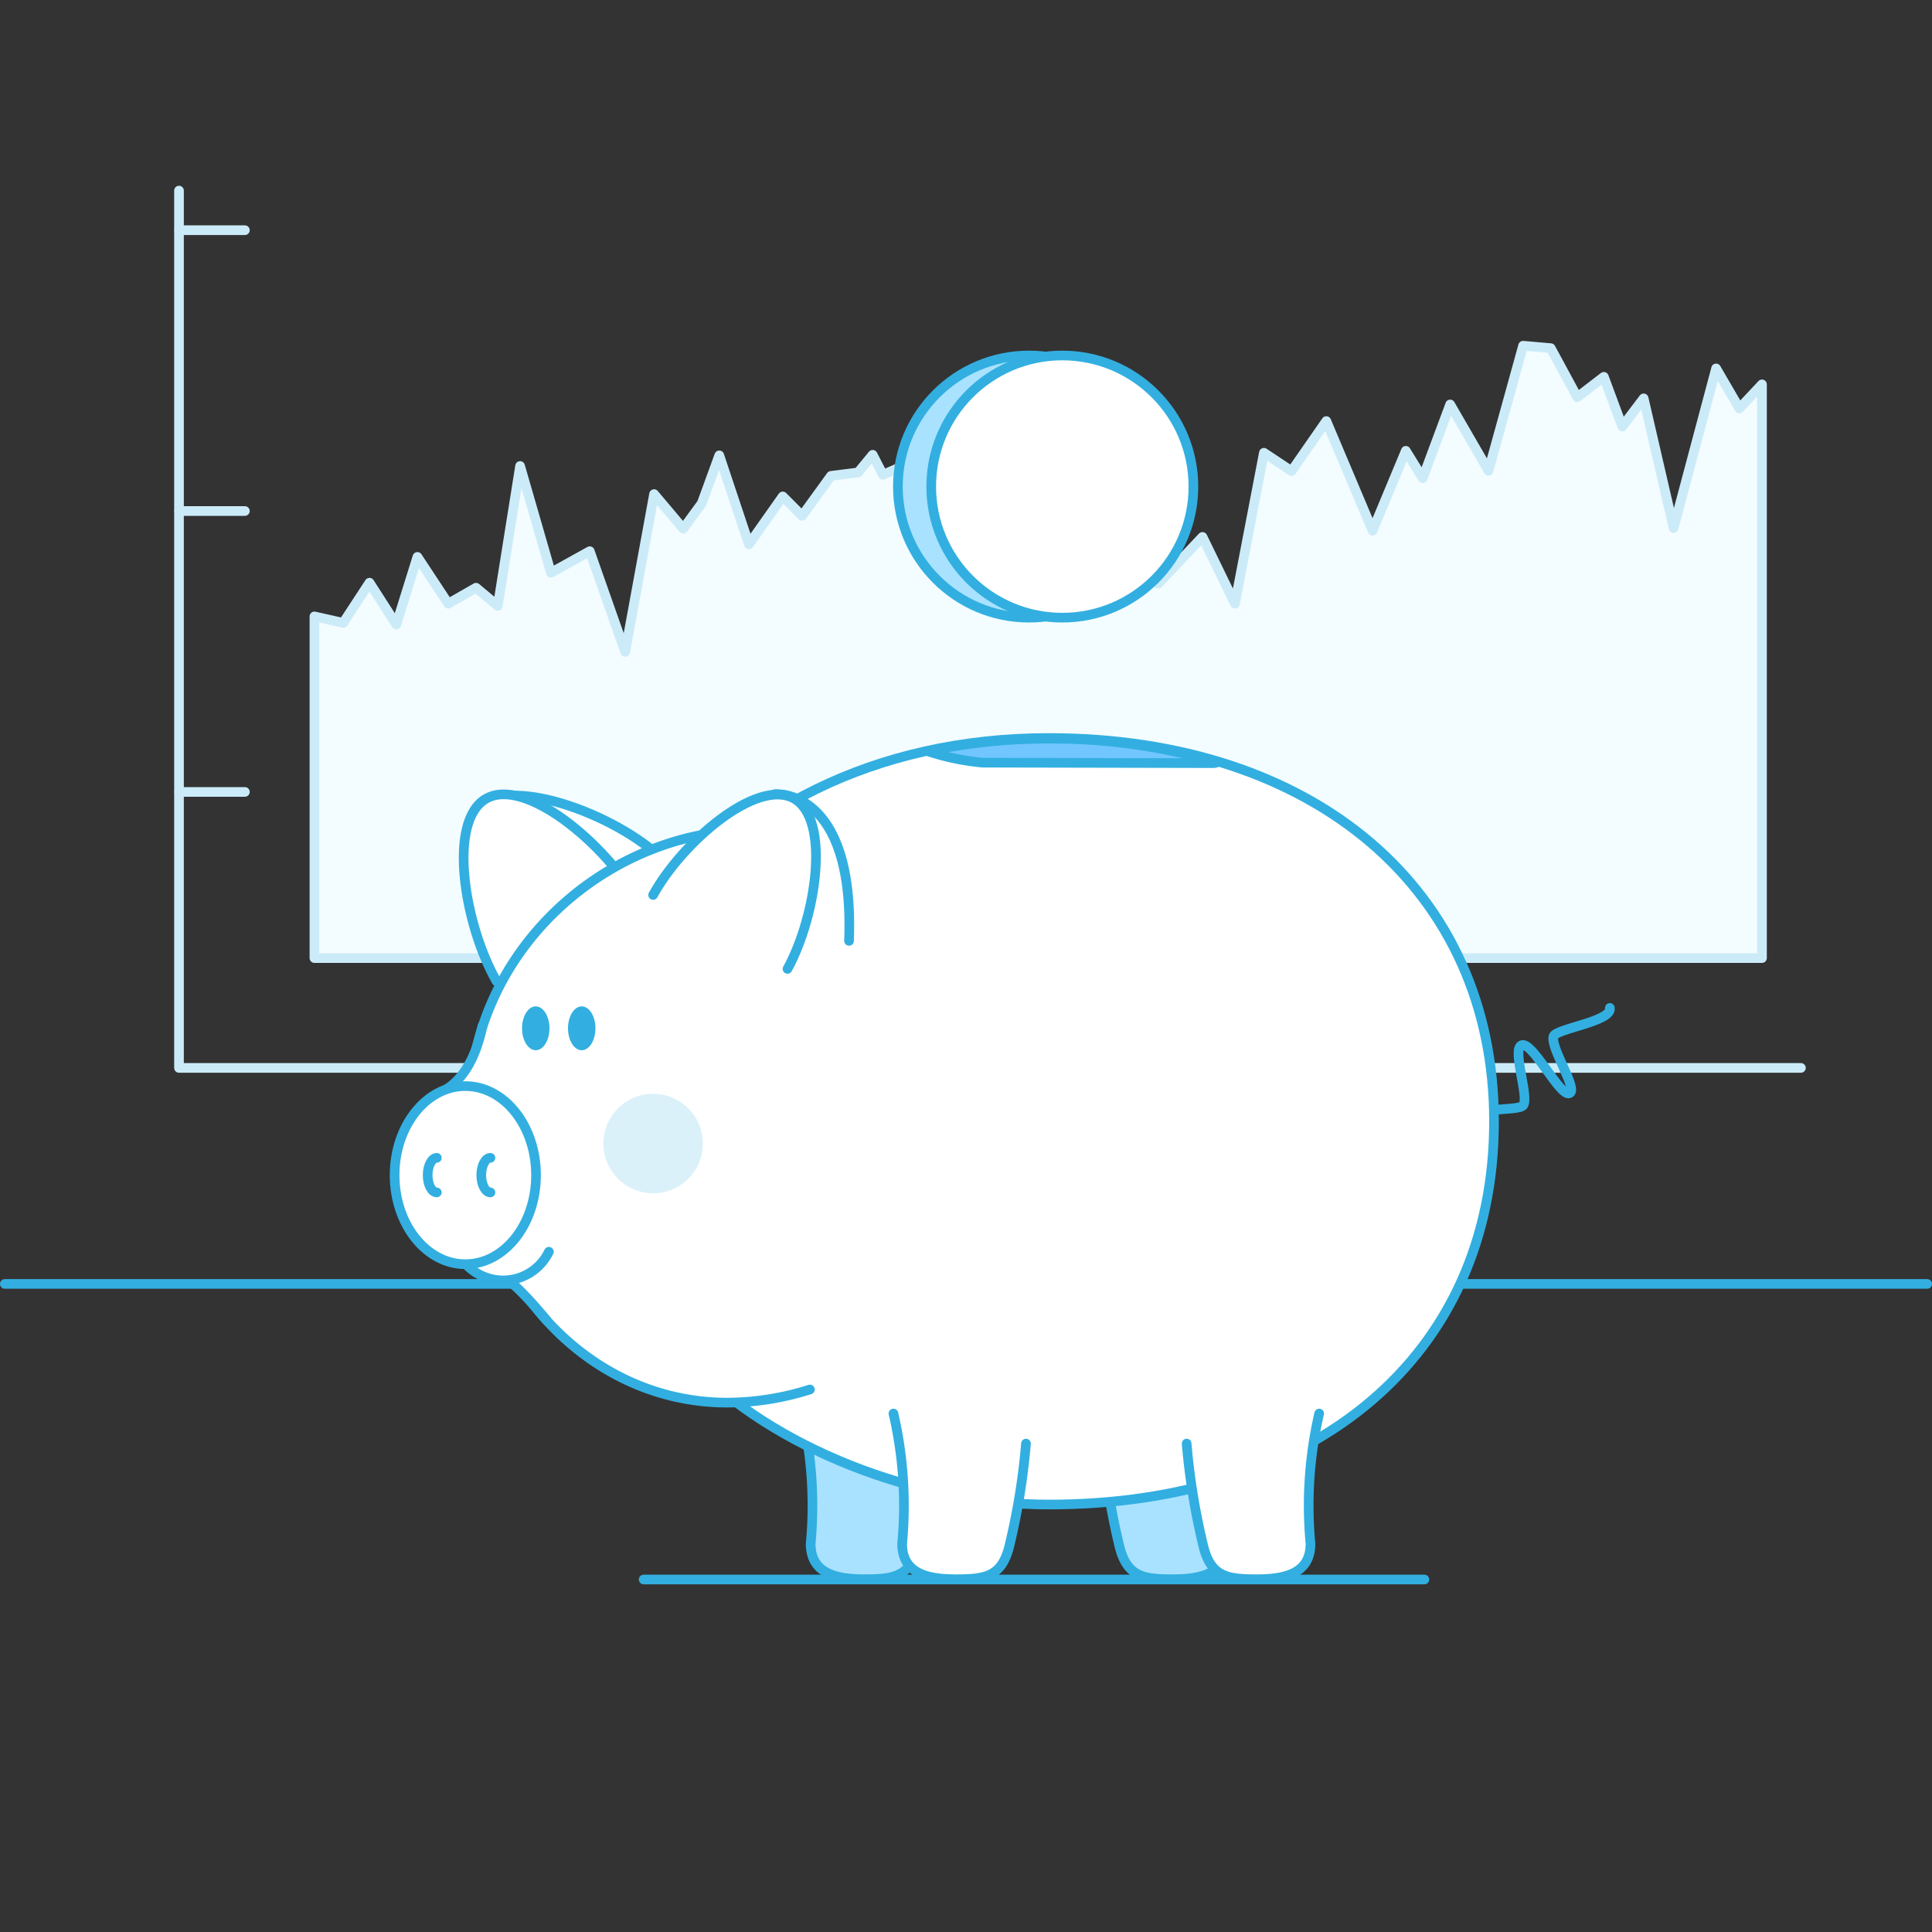 <svg id="Layer_1" data-name="Layer 1" xmlns="http://www.w3.org/2000/svg" xmlns:xlink="http://www.w3.org/1999/xlink" viewBox="0 0 200 200"><rect x="0" y="0" width="200" height="200" fill="#333333" stroke="none"/><defs><style>.cls-1,.cls-4,.cls-6{fill:none;}.cls-2{clip-path:url(#clip-path);}.cls-3{fill:#f5fdff;}.cls-3,.cls-6,.cls-7,.cls-8,.cls-9{stroke:#32afe0;}.cls-3,.cls-4,.cls-5,.cls-6,.cls-7,.cls-8,.cls-9{stroke-linecap:round;stroke-linejoin:round;}.cls-4,.cls-5{stroke:#ccebf8;}.cls-5{fill:#f3fcff;}.cls-7{fill:#fff;}.cls-8{fill:#a9e2ff;}.cls-9{fill:#71c6ff;}.cls-10{fill:#32afe0;}.cls-11{fill:#dbf1fa;}</style><clipPath id="clip-path"><rect class="cls-1" x="300" width="200" height="200"/></clipPath></defs><title>234</title><g class="cls-2"><rect class="cls-3" x="190.53" y="135.43" width="53.83" height="12.4" transform="translate(434.88 283.25) rotate(-180)"/><rect class="cls-3" x="196.02" y="155.67" width="53.73" height="102.13" transform="translate(445.77 413.46) rotate(-180)"/></g><polyline class="cls-4" points="18.53 19.73 18.53 110.55 186.43 110.55"/><line class="cls-4" x1="18.55" y1="81.98" x2="25.35" y2="81.98"/><line class="cls-4" x1="18.55" y1="52.9" x2="25.35" y2="52.9"/><line class="cls-4" x1="18.55" y1="23.83" x2="25.35" y2="23.83"/><polygon class="cls-5" points="32.55 99.18 32.55 63.81 35.53 64.48 38.25 60.32 41.03 64.65 43.21 57.65 46.4 62.49 49.28 60.84 51.53 62.72 53.84 48.24 57.03 59.29 61.05 57.06 64.72 67.49 67.71 51.15 70.73 54.73 72.65 52.1 74.46 47.14 77.53 56.35 81.03 51.39 83.03 53.4 86.03 49.26 88.83 48.91 90.34 47.08 91.4 49.15 93.84 48.08 97.81 41.94 101.71 54.73 104.15 46.78 106.77 39.41 108.53 40.74 110.59 53.24 116.28 50.98 119.9 60.42 124.48 55.58 127.84 62.49 130.84 46.87 133.7 48.77 137.3 43.59 142.09 54.93 145.53 46.67 147.28 49.5 150.12 41.87 154.09 48.73 157.67 35.79 160.53 36.04 163.28 41.12 166.03 39.01 167.94 44.16 170.15 41.24 173.25 54.66 177.65 38.14 180.06 42.28 182.4 39.79 182.4 99.18 32.55 99.18"/><line class="cls-6" x1="0.5" y1="132.91" x2="199.5" y2="132.91"/><line class="cls-6" x1="66.63" y1="163.51" x2="147.45" y2="163.51"/><path class="cls-7" d="M69.13,89.5c-4.56-4.91-16-9.23-19.4-6.06s.8,13.24,5.36,18.15"/><path class="cls-7" d="M66,93.23C62.72,87.4,54.36,80.37,50.32,82.68s-2.25,13.08,1.08,18.9"/><path class="cls-6" d="M151.68,116c-.15-1.49,5.45-.9,6-1.57.66-.83-1.26-6-.11-6.25s3.91,5.36,4.89,5-2-4.69-1.64-5.9c.24-.8,6.09-1.53,5.83-2.94"/><path class="cls-8" d="M114.15,149.44a69.7,69.7,0,0,0,1.74,10.66c.79,3.14,2.49,3.38,5.54,3.38h0c3,0,5.54-.64,5.54-3.68a42.37,42.37,0,0,1,.9-13.47"/><path class="cls-8" d="M96.74,149.44A69.7,69.7,0,0,1,95,160.1c-.79,3.14-2.49,3.38-5.54,3.38h0c-3,0-5.54-.64-5.54-3.68a42.37,42.37,0,0,0-.9-13.47"/><path class="cls-7" d="M154.66,116.07c0,24.4-18.68,39.68-46.1,39.68-13.71,0-28.62-5.93-36.85-14.56,0,0-14.67-3.23-15.93-20.35-1.57-21.4,12.36-25.24,12.36-25.24,7.83-11.51,22.37-19.2,40.41-19.2C136,76.39,154.66,92.09,154.66,116.07Z"/><path class="cls-7" d="M106.21,149.44a69.7,69.7,0,0,1-1.74,10.66c-.79,3.14-2.49,3.38-5.54,3.38h0c-3,0-5.54-.64-5.54-3.68a42.37,42.37,0,0,0-.9-13.47"/><path class="cls-7" d="M122.84,149.44a69.7,69.7,0,0,0,1.74,10.66c.79,3.14,2.49,3.38,5.54,3.38h0c3,0,5.54-.64,5.54-3.68a42.37,42.37,0,0,1,.9-13.47"/><path class="cls-9" d="M125.5,79a1,1,0,0,0,.5-.09,60.72,60.72,0,0,0-17.5-2.44,58.75,58.75,0,0,0-12.45,1.3,25.33,25.33,0,0,0,5.68,1.18Z"/><circle class="cls-8" cx="106.52" cy="50.37" r="13.57"/><circle class="cls-7" cx="109.97" cy="50.37" r="13.57"/><path class="cls-7" d="M83.84,143.84a28.63,28.63,0,0,1-8.54,1.36c-15,0-26.74-13.49-26.74-30.14S62.88,85.93,77.85,85.93"/><path class="cls-7" d="M49.95,106.2c-.45,2.14-1.41,5.09-3.74,6.56L47.49,116l6.2,4.24"/><path class="cls-7" d="M56.6,136.69c-3.82-4.62-5.85-6-8.43-5.82l-.68-6.36,6.2-4.24"/><path class="cls-7" d="M56.82,129.58a5.26,5.26,0,0,1-9.35.23"/><ellipse class="cls-7" cx="48.17" cy="121.65" rx="7.32" ry="9.22"/><path class="cls-7" d="M45.22,123.44c-.52,0-.95-.8-.95-1.79s.43-1.79.95-1.79"/><path class="cls-7" d="M50.77,123.44c-.52,0-.95-.8-.95-1.79s.43-1.79.95-1.79"/><ellipse class="cls-10" cx="60.22" cy="106.45" rx="1.42" ry="2.27"/><ellipse class="cls-10" cx="55.46" cy="106.45" rx="1.42" ry="2.27"/><path class="cls-7" d="M67.61,92.65c3-5.47,10.72-12.11,14.56-10s2.35,12.18-.65,17.65"/><path class="cls-6" d="M80.19,82.21s8.3-.78,7.7,15.19"/><circle class="cls-11" cx="67.61" cy="118.38" r="5.15"/></svg>